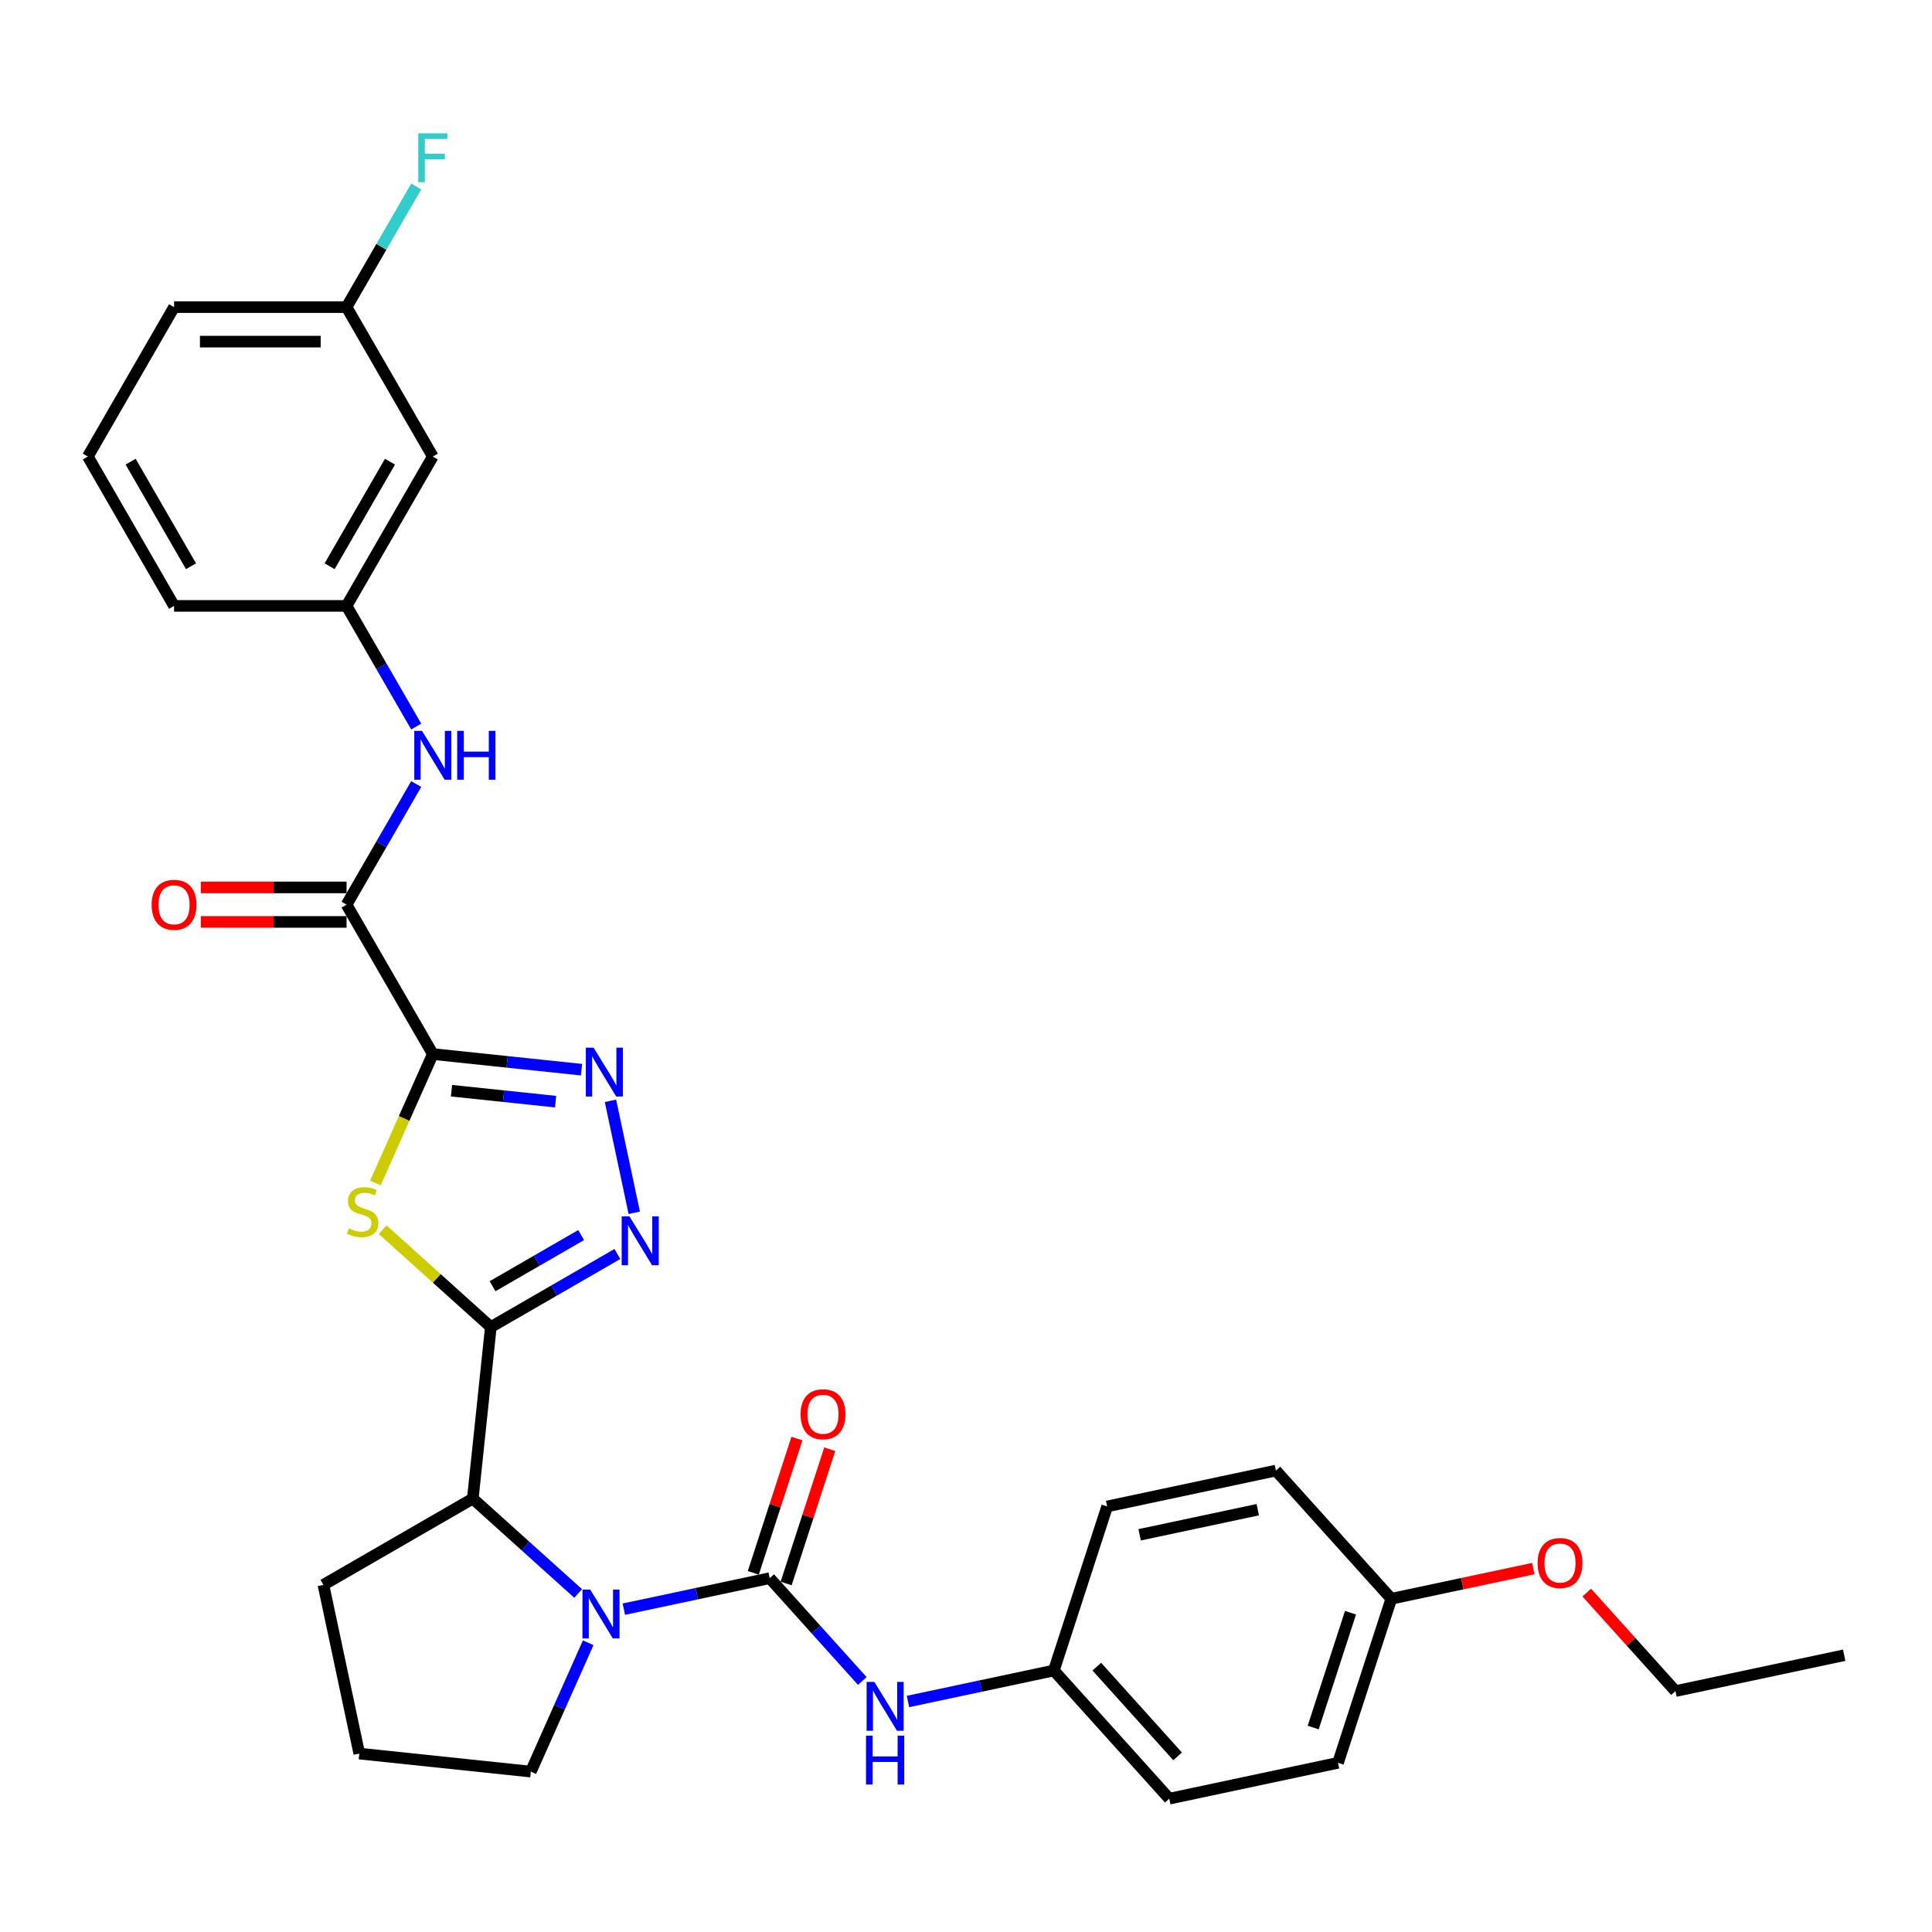 <?xml version='1.0' encoding='iso-8859-1'?>
<svg version='1.1' baseProfile='full'
              xmlns='http://www.w3.org/2000/svg'
                      xmlns:rdkit='http://www.rdkit.org/xml'
                      xmlns:xlink='http://www.w3.org/1999/xlink'
                  xml:space='preserve'
width='1000px' height='1000px' viewBox='0 0 1000 1000'>
<!-- END OF HEADER -->
<rect style='opacity:1.0;fill:#FFFFFF;stroke:none' width='1000' height='1000' x='0' y='0'> </rect>
<path class='bond-1' d='M 224.02,545.577 L 209.166,578.939' style='fill:none;fill-rule:evenodd;stroke:#000000;stroke-width:6px;stroke-linecap:butt;stroke-linejoin:miter;stroke-opacity:1' />
<path class='bond-1' d='M 209.166,578.939 L 194.312,612.302' style='fill:none;fill-rule:evenodd;stroke:#CCCC00;stroke-width:6px;stroke-linecap:butt;stroke-linejoin:miter;stroke-opacity:1' />
<path class='bond-4' d='M 224.02,545.577 L 262.506,549.622' style='fill:none;fill-rule:evenodd;stroke:#000000;stroke-width:6px;stroke-linecap:butt;stroke-linejoin:miter;stroke-opacity:1' />
<path class='bond-4' d='M 262.506,549.622 L 300.992,553.667' style='fill:none;fill-rule:evenodd;stroke:#0000FF;stroke-width:6px;stroke-linecap:butt;stroke-linejoin:miter;stroke-opacity:1' />
<path class='bond-4' d='M 233.699,564.549 L 260.64,567.381' style='fill:none;fill-rule:evenodd;stroke:#000000;stroke-width:6px;stroke-linecap:butt;stroke-linejoin:miter;stroke-opacity:1' />
<path class='bond-4' d='M 260.64,567.381 L 287.58,570.212' style='fill:none;fill-rule:evenodd;stroke:#0000FF;stroke-width:6px;stroke-linecap:butt;stroke-linejoin:miter;stroke-opacity:1' />
<path class='bond-6' d='M 224.02,545.577 L 179.378,468.256' style='fill:none;fill-rule:evenodd;stroke:#000000;stroke-width:6px;stroke-linecap:butt;stroke-linejoin:miter;stroke-opacity:1' />
<path class='bond-0' d='M 254.055,686.882 L 226.05,661.666' style='fill:none;fill-rule:evenodd;stroke:#000000;stroke-width:6px;stroke-linecap:butt;stroke-linejoin:miter;stroke-opacity:1' />
<path class='bond-0' d='M 226.05,661.666 L 198.044,636.45' style='fill:none;fill-rule:evenodd;stroke:#CCCC00;stroke-width:6px;stroke-linecap:butt;stroke-linejoin:miter;stroke-opacity:1' />
<path class='bond-7' d='M 254.055,686.882 L 244.723,775.676' style='fill:none;fill-rule:evenodd;stroke:#000000;stroke-width:6px;stroke-linecap:butt;stroke-linejoin:miter;stroke-opacity:1' />
<path class='bond-31' d='M 254.055,686.882 L 286.805,667.974' style='fill:none;fill-rule:evenodd;stroke:#000000;stroke-width:6px;stroke-linecap:butt;stroke-linejoin:miter;stroke-opacity:1' />
<path class='bond-31' d='M 286.805,667.974 L 319.555,649.066' style='fill:none;fill-rule:evenodd;stroke:#0000FF;stroke-width:6px;stroke-linecap:butt;stroke-linejoin:miter;stroke-opacity:1' />
<path class='bond-31' d='M 254.952,665.746 L 277.877,652.51' style='fill:none;fill-rule:evenodd;stroke:#000000;stroke-width:6px;stroke-linecap:butt;stroke-linejoin:miter;stroke-opacity:1' />
<path class='bond-31' d='M 277.877,652.51 L 300.802,639.274' style='fill:none;fill-rule:evenodd;stroke:#0000FF;stroke-width:6px;stroke-linecap:butt;stroke-linejoin:miter;stroke-opacity:1' />
<path class='bond-2' d='M 398.404,816.855 L 360.649,824.88' style='fill:none;fill-rule:evenodd;stroke:#000000;stroke-width:6px;stroke-linecap:butt;stroke-linejoin:miter;stroke-opacity:1' />
<path class='bond-2' d='M 360.649,824.88 L 322.894,832.905' style='fill:none;fill-rule:evenodd;stroke:#0000FF;stroke-width:6px;stroke-linecap:butt;stroke-linejoin:miter;stroke-opacity:1' />
<path class='bond-8' d='M 398.404,816.855 L 422.364,843.465' style='fill:none;fill-rule:evenodd;stroke:#000000;stroke-width:6px;stroke-linecap:butt;stroke-linejoin:miter;stroke-opacity:1' />
<path class='bond-8' d='M 422.364,843.465 L 446.325,870.076' style='fill:none;fill-rule:evenodd;stroke:#0000FF;stroke-width:6px;stroke-linecap:butt;stroke-linejoin:miter;stroke-opacity:1' />
<path class='bond-10' d='M 406.895,819.614 L 418.187,784.862' style='fill:none;fill-rule:evenodd;stroke:#000000;stroke-width:6px;stroke-linecap:butt;stroke-linejoin:miter;stroke-opacity:1' />
<path class='bond-10' d='M 418.187,784.862 L 429.478,750.111' style='fill:none;fill-rule:evenodd;stroke:#FF0000;stroke-width:6px;stroke-linecap:butt;stroke-linejoin:miter;stroke-opacity:1' />
<path class='bond-10' d='M 389.913,814.096 L 401.204,779.344' style='fill:none;fill-rule:evenodd;stroke:#000000;stroke-width:6px;stroke-linecap:butt;stroke-linejoin:miter;stroke-opacity:1' />
<path class='bond-10' d='M 401.204,779.344 L 412.496,744.593' style='fill:none;fill-rule:evenodd;stroke:#FF0000;stroke-width:6px;stroke-linecap:butt;stroke-linejoin:miter;stroke-opacity:1' />
<path class='bond-3' d='M 299.252,824.774 L 271.987,800.225' style='fill:none;fill-rule:evenodd;stroke:#0000FF;stroke-width:6px;stroke-linecap:butt;stroke-linejoin:miter;stroke-opacity:1' />
<path class='bond-3' d='M 271.987,800.225 L 244.723,775.676' style='fill:none;fill-rule:evenodd;stroke:#000000;stroke-width:6px;stroke-linecap:butt;stroke-linejoin:miter;stroke-opacity:1' />
<path class='bond-15' d='M 304.45,850.292 L 289.604,883.637' style='fill:none;fill-rule:evenodd;stroke:#0000FF;stroke-width:6px;stroke-linecap:butt;stroke-linejoin:miter;stroke-opacity:1' />
<path class='bond-15' d='M 289.604,883.637 L 274.758,916.981' style='fill:none;fill-rule:evenodd;stroke:#000000;stroke-width:6px;stroke-linecap:butt;stroke-linejoin:miter;stroke-opacity:1' />
<path class='bond-5' d='M 315.975,569.784 L 328.295,627.747' style='fill:none;fill-rule:evenodd;stroke:#0000FF;stroke-width:6px;stroke-linecap:butt;stroke-linejoin:miter;stroke-opacity:1' />
<path class='bond-9' d='M 179.378,468.256 L 197.405,437.033' style='fill:none;fill-rule:evenodd;stroke:#000000;stroke-width:6px;stroke-linecap:butt;stroke-linejoin:miter;stroke-opacity:1' />
<path class='bond-9' d='M 197.405,437.033 L 215.432,405.809' style='fill:none;fill-rule:evenodd;stroke:#0000FF;stroke-width:6px;stroke-linecap:butt;stroke-linejoin:miter;stroke-opacity:1' />
<path class='bond-12' d='M 179.378,459.328 L 141.657,459.328' style='fill:none;fill-rule:evenodd;stroke:#000000;stroke-width:6px;stroke-linecap:butt;stroke-linejoin:miter;stroke-opacity:1' />
<path class='bond-12' d='M 141.657,459.328 L 103.935,459.328' style='fill:none;fill-rule:evenodd;stroke:#FF0000;stroke-width:6px;stroke-linecap:butt;stroke-linejoin:miter;stroke-opacity:1' />
<path class='bond-12' d='M 179.378,477.184 L 141.657,477.184' style='fill:none;fill-rule:evenodd;stroke:#000000;stroke-width:6px;stroke-linecap:butt;stroke-linejoin:miter;stroke-opacity:1' />
<path class='bond-12' d='M 141.657,477.184 L 103.935,477.184' style='fill:none;fill-rule:evenodd;stroke:#FF0000;stroke-width:6px;stroke-linecap:butt;stroke-linejoin:miter;stroke-opacity:1' />
<path class='bond-23' d='M 244.723,775.676 L 167.402,820.317' style='fill:none;fill-rule:evenodd;stroke:#000000;stroke-width:6px;stroke-linecap:butt;stroke-linejoin:miter;stroke-opacity:1' />
<path class='bond-14' d='M 469.967,880.692 L 507.722,872.667' style='fill:none;fill-rule:evenodd;stroke:#0000FF;stroke-width:6px;stroke-linecap:butt;stroke-linejoin:miter;stroke-opacity:1' />
<path class='bond-14' d='M 507.722,872.667 L 545.477,864.642' style='fill:none;fill-rule:evenodd;stroke:#000000;stroke-width:6px;stroke-linecap:butt;stroke-linejoin:miter;stroke-opacity:1' />
<path class='bond-11' d='M 215.432,376.06 L 197.405,344.837' style='fill:none;fill-rule:evenodd;stroke:#0000FF;stroke-width:6px;stroke-linecap:butt;stroke-linejoin:miter;stroke-opacity:1' />
<path class='bond-11' d='M 197.405,344.837 L 179.378,313.614' style='fill:none;fill-rule:evenodd;stroke:#000000;stroke-width:6px;stroke-linecap:butt;stroke-linejoin:miter;stroke-opacity:1' />
<path class='bond-13' d='M 179.378,313.614 L 224.02,236.293' style='fill:none;fill-rule:evenodd;stroke:#000000;stroke-width:6px;stroke-linecap:butt;stroke-linejoin:miter;stroke-opacity:1' />
<path class='bond-13' d='M 170.61,293.087 L 201.859,238.963' style='fill:none;fill-rule:evenodd;stroke:#000000;stroke-width:6px;stroke-linecap:butt;stroke-linejoin:miter;stroke-opacity:1' />
<path class='bond-27' d='M 179.378,313.614 L 90.096,313.614' style='fill:none;fill-rule:evenodd;stroke:#000000;stroke-width:6px;stroke-linecap:butt;stroke-linejoin:miter;stroke-opacity:1' />
<path class='bond-16' d='M 224.02,236.293 L 179.378,158.972' style='fill:none;fill-rule:evenodd;stroke:#000000;stroke-width:6px;stroke-linecap:butt;stroke-linejoin:miter;stroke-opacity:1' />
<path class='bond-19' d='M 545.477,864.642 L 573.067,779.729' style='fill:none;fill-rule:evenodd;stroke:#000000;stroke-width:6px;stroke-linecap:butt;stroke-linejoin:miter;stroke-opacity:1' />
<path class='bond-20' d='M 545.477,864.642 L 605.219,930.992' style='fill:none;fill-rule:evenodd;stroke:#000000;stroke-width:6px;stroke-linecap:butt;stroke-linejoin:miter;stroke-opacity:1' />
<path class='bond-20' d='M 567.709,862.646 L 609.528,909.091' style='fill:none;fill-rule:evenodd;stroke:#000000;stroke-width:6px;stroke-linecap:butt;stroke-linejoin:miter;stroke-opacity:1' />
<path class='bond-32' d='M 274.758,916.981 L 185.964,907.649' style='fill:none;fill-rule:evenodd;stroke:#000000;stroke-width:6px;stroke-linecap:butt;stroke-linejoin:miter;stroke-opacity:1' />
<path class='bond-18' d='M 179.378,158.972 L 197.405,127.749' style='fill:none;fill-rule:evenodd;stroke:#000000;stroke-width:6px;stroke-linecap:butt;stroke-linejoin:miter;stroke-opacity:1' />
<path class='bond-18' d='M 197.405,127.749 L 215.432,96.525' style='fill:none;fill-rule:evenodd;stroke:#33CCCC;stroke-width:6px;stroke-linecap:butt;stroke-linejoin:miter;stroke-opacity:1' />
<path class='bond-33' d='M 179.378,158.972 L 90.096,158.972' style='fill:none;fill-rule:evenodd;stroke:#000000;stroke-width:6px;stroke-linecap:butt;stroke-linejoin:miter;stroke-opacity:1' />
<path class='bond-33' d='M 165.986,176.828 L 103.488,176.828' style='fill:none;fill-rule:evenodd;stroke:#000000;stroke-width:6px;stroke-linecap:butt;stroke-linejoin:miter;stroke-opacity:1' />
<path class='bond-17' d='M 720.141,827.516 L 692.551,912.429' style='fill:none;fill-rule:evenodd;stroke:#000000;stroke-width:6px;stroke-linecap:butt;stroke-linejoin:miter;stroke-opacity:1' />
<path class='bond-17' d='M 699.02,834.735 L 679.707,894.174' style='fill:none;fill-rule:evenodd;stroke:#000000;stroke-width:6px;stroke-linecap:butt;stroke-linejoin:miter;stroke-opacity:1' />
<path class='bond-24' d='M 720.141,827.516 L 756.887,819.705' style='fill:none;fill-rule:evenodd;stroke:#000000;stroke-width:6px;stroke-linecap:butt;stroke-linejoin:miter;stroke-opacity:1' />
<path class='bond-24' d='M 756.887,819.705 L 793.633,811.895' style='fill:none;fill-rule:evenodd;stroke:#FF0000;stroke-width:6px;stroke-linecap:butt;stroke-linejoin:miter;stroke-opacity:1' />
<path class='bond-34' d='M 720.141,827.516 L 660.399,761.166' style='fill:none;fill-rule:evenodd;stroke:#000000;stroke-width:6px;stroke-linecap:butt;stroke-linejoin:miter;stroke-opacity:1' />
<path class='bond-21' d='M 573.067,779.729 L 660.399,761.166' style='fill:none;fill-rule:evenodd;stroke:#000000;stroke-width:6px;stroke-linecap:butt;stroke-linejoin:miter;stroke-opacity:1' />
<path class='bond-21' d='M 589.88,794.411 L 651.012,781.417' style='fill:none;fill-rule:evenodd;stroke:#000000;stroke-width:6px;stroke-linecap:butt;stroke-linejoin:miter;stroke-opacity:1' />
<path class='bond-22' d='M 605.219,930.992 L 692.551,912.429' style='fill:none;fill-rule:evenodd;stroke:#000000;stroke-width:6px;stroke-linecap:butt;stroke-linejoin:miter;stroke-opacity:1' />
<path class='bond-25' d='M 167.402,820.317 L 185.964,907.649' style='fill:none;fill-rule:evenodd;stroke:#000000;stroke-width:6px;stroke-linecap:butt;stroke-linejoin:miter;stroke-opacity:1' />
<path class='bond-29' d='M 821.311,824.323 L 844.262,849.813' style='fill:none;fill-rule:evenodd;stroke:#FF0000;stroke-width:6px;stroke-linecap:butt;stroke-linejoin:miter;stroke-opacity:1' />
<path class='bond-29' d='M 844.262,849.813 L 867.214,875.303' style='fill:none;fill-rule:evenodd;stroke:#000000;stroke-width:6px;stroke-linecap:butt;stroke-linejoin:miter;stroke-opacity:1' />
<path class='bond-26' d='M 45.455,236.293 L 90.096,313.614' style='fill:none;fill-rule:evenodd;stroke:#000000;stroke-width:6px;stroke-linecap:butt;stroke-linejoin:miter;stroke-opacity:1' />
<path class='bond-26' d='M 67.615,238.963 L 98.864,293.087' style='fill:none;fill-rule:evenodd;stroke:#000000;stroke-width:6px;stroke-linecap:butt;stroke-linejoin:miter;stroke-opacity:1' />
<path class='bond-28' d='M 45.455,236.293 L 90.096,158.972' style='fill:none;fill-rule:evenodd;stroke:#000000;stroke-width:6px;stroke-linecap:butt;stroke-linejoin:miter;stroke-opacity:1' />
<path class='bond-30' d='M 867.214,875.303 L 954.545,856.74' style='fill:none;fill-rule:evenodd;stroke:#000000;stroke-width:6px;stroke-linecap:butt;stroke-linejoin:miter;stroke-opacity:1' />
<path  class='atom-2' d='M 180.563 635.819
Q 180.848 635.926, 182.027 636.426
Q 183.205 636.926, 184.491 637.247
Q 185.812 637.533, 187.098 637.533
Q 189.491 637.533, 190.884 636.39
Q 192.277 635.212, 192.277 633.176
Q 192.277 631.783, 191.562 630.926
Q 190.884 630.069, 189.812 629.605
Q 188.741 629.141, 186.955 628.605
Q 184.705 627.926, 183.348 627.283
Q 182.027 626.641, 181.063 625.284
Q 180.134 623.926, 180.134 621.641
Q 180.134 618.462, 182.277 616.498
Q 184.455 614.534, 188.741 614.534
Q 191.669 614.534, 194.991 615.927
L 194.169 618.677
Q 191.134 617.427, 188.848 617.427
Q 186.384 617.427, 185.027 618.462
Q 183.67 619.462, 183.705 621.212
Q 183.705 622.569, 184.384 623.391
Q 185.098 624.212, 186.098 624.676
Q 187.134 625.141, 188.848 625.676
Q 191.134 626.391, 192.491 627.105
Q 193.848 627.819, 194.812 629.283
Q 195.812 630.712, 195.812 633.176
Q 195.812 636.676, 193.455 638.569
Q 191.134 640.426, 187.241 640.426
Q 184.991 640.426, 183.277 639.926
Q 181.598 639.462, 179.598 638.64
L 180.563 635.819
' fill='#CCCC00'/>
<path  class='atom-4' d='M 305.483 822.775
L 313.769 836.168
Q 314.59 837.489, 315.912 839.882
Q 317.233 842.274, 317.304 842.417
L 317.304 822.775
L 320.661 822.775
L 320.661 848.06
L 317.197 848.06
L 308.305 833.418
Q 307.269 831.703, 306.162 829.739
Q 305.091 827.775, 304.769 827.168
L 304.769 848.06
L 301.484 848.06
L 301.484 822.775
L 305.483 822.775
' fill='#0000FF'/>
<path  class='atom-5' d='M 307.224 542.267
L 315.51 555.659
Q 316.331 556.981, 317.652 559.374
Q 318.974 561.766, 319.045 561.909
L 319.045 542.267
L 322.402 542.267
L 322.402 567.552
L 318.938 567.552
L 310.046 552.91
Q 309.01 551.195, 307.903 549.231
Q 306.831 547.267, 306.51 546.66
L 306.51 567.552
L 303.224 567.552
L 303.224 542.267
L 307.224 542.267
' fill='#0000FF'/>
<path  class='atom-6' d='M 325.787 629.599
L 334.073 642.991
Q 334.894 644.312, 336.215 646.705
Q 337.537 649.098, 337.608 649.241
L 337.608 629.599
L 340.965 629.599
L 340.965 654.883
L 337.501 654.883
L 328.608 640.241
Q 327.573 638.527, 326.466 636.563
Q 325.394 634.598, 325.073 633.991
L 325.073 654.883
L 321.787 654.883
L 321.787 629.599
L 325.787 629.599
' fill='#0000FF'/>
<path  class='atom-9' d='M 452.557 870.562
L 460.842 883.955
Q 461.664 885.276, 462.985 887.669
Q 464.306 890.062, 464.378 890.204
L 464.378 870.562
L 467.735 870.562
L 467.735 895.847
L 464.271 895.847
L 455.378 881.205
Q 454.342 879.49, 453.235 877.526
Q 452.164 875.562, 451.842 874.955
L 451.842 895.847
L 448.557 895.847
L 448.557 870.562
L 452.557 870.562
' fill='#0000FF'/>
<path  class='atom-9' d='M 448.253 898.376
L 451.682 898.376
L 451.682 909.125
L 464.61 909.125
L 464.61 898.376
L 468.038 898.376
L 468.038 923.66
L 464.61 923.66
L 464.61 911.982
L 451.682 911.982
L 451.682 923.66
L 448.253 923.66
L 448.253 898.376
' fill='#0000FF'/>
<path  class='atom-10' d='M 218.431 378.292
L 226.716 391.685
Q 227.538 393.006, 228.859 395.399
Q 230.18 397.792, 230.252 397.935
L 230.252 378.292
L 233.609 378.292
L 233.609 403.577
L 230.145 403.577
L 221.252 388.935
Q 220.216 387.221, 219.109 385.256
Q 218.038 383.292, 217.716 382.685
L 217.716 403.577
L 214.431 403.577
L 214.431 378.292
L 218.431 378.292
' fill='#0000FF'/>
<path  class='atom-10' d='M 236.644 378.292
L 240.073 378.292
L 240.073 389.042
L 253.001 389.042
L 253.001 378.292
L 256.429 378.292
L 256.429 403.577
L 253.001 403.577
L 253.001 391.899
L 240.073 391.899
L 240.073 403.577
L 236.644 403.577
L 236.644 378.292
' fill='#0000FF'/>
<path  class='atom-11' d='M 414.387 732.013
Q 414.387 725.942, 417.387 722.549
Q 420.387 719.157, 425.994 719.157
Q 431.601 719.157, 434.601 722.549
Q 437.601 725.942, 437.601 732.013
Q 437.601 738.156, 434.565 741.656
Q 431.529 745.12, 425.994 745.12
Q 420.423 745.12, 417.387 741.656
Q 414.387 738.192, 414.387 732.013
M 425.994 742.263
Q 429.851 742.263, 431.922 739.692
Q 434.029 737.085, 434.029 732.013
Q 434.029 727.049, 431.922 724.549
Q 429.851 722.014, 425.994 722.014
Q 422.137 722.014, 420.03 724.514
Q 417.959 727.013, 417.959 732.013
Q 417.959 737.12, 420.03 739.692
Q 422.137 742.263, 425.994 742.263
' fill='#FF0000'/>
<path  class='atom-13' d='M 78.489 468.327
Q 78.489 462.256, 81.489 458.863
Q 84.489 455.471, 90.096 455.471
Q 95.703 455.471, 98.703 458.863
Q 101.703 462.256, 101.703 468.327
Q 101.703 474.47, 98.667 477.97
Q 95.631 481.434, 90.096 481.434
Q 84.525 481.434, 81.489 477.97
Q 78.489 474.506, 78.489 468.327
M 90.096 478.577
Q 93.953 478.577, 96.024 476.006
Q 98.131 473.399, 98.131 468.327
Q 98.131 463.363, 96.024 460.863
Q 93.953 458.328, 90.096 458.328
Q 86.239 458.328, 84.132 460.828
Q 82.06 463.327, 82.06 468.327
Q 82.06 473.434, 84.132 476.006
Q 86.239 478.577, 90.096 478.577
' fill='#FF0000'/>
<path  class='atom-19' d='M 216.502 69.008
L 231.537 69.008
L 231.537 71.901
L 219.895 71.901
L 219.895 79.579
L 230.252 79.579
L 230.252 82.508
L 219.895 82.508
L 219.895 94.293
L 216.502 94.293
L 216.502 69.008
' fill='#33CCCC'/>
<path  class='atom-25' d='M 795.865 809.024
Q 795.865 802.953, 798.865 799.56
Q 801.865 796.168, 807.472 796.168
Q 813.079 796.168, 816.079 799.56
Q 819.079 802.953, 819.079 809.024
Q 819.079 815.167, 816.043 818.667
Q 813.008 822.131, 807.472 822.131
Q 801.901 822.131, 798.865 818.667
Q 795.865 815.203, 795.865 809.024
M 807.472 819.274
Q 811.329 819.274, 813.401 816.703
Q 815.508 814.096, 815.508 809.024
Q 815.508 804.06, 813.401 801.56
Q 811.329 799.025, 807.472 799.025
Q 803.615 799.025, 801.508 801.525
Q 799.437 804.025, 799.437 809.024
Q 799.437 814.131, 801.508 816.703
Q 803.615 819.274, 807.472 819.274
' fill='#FF0000'/>
</svg>
